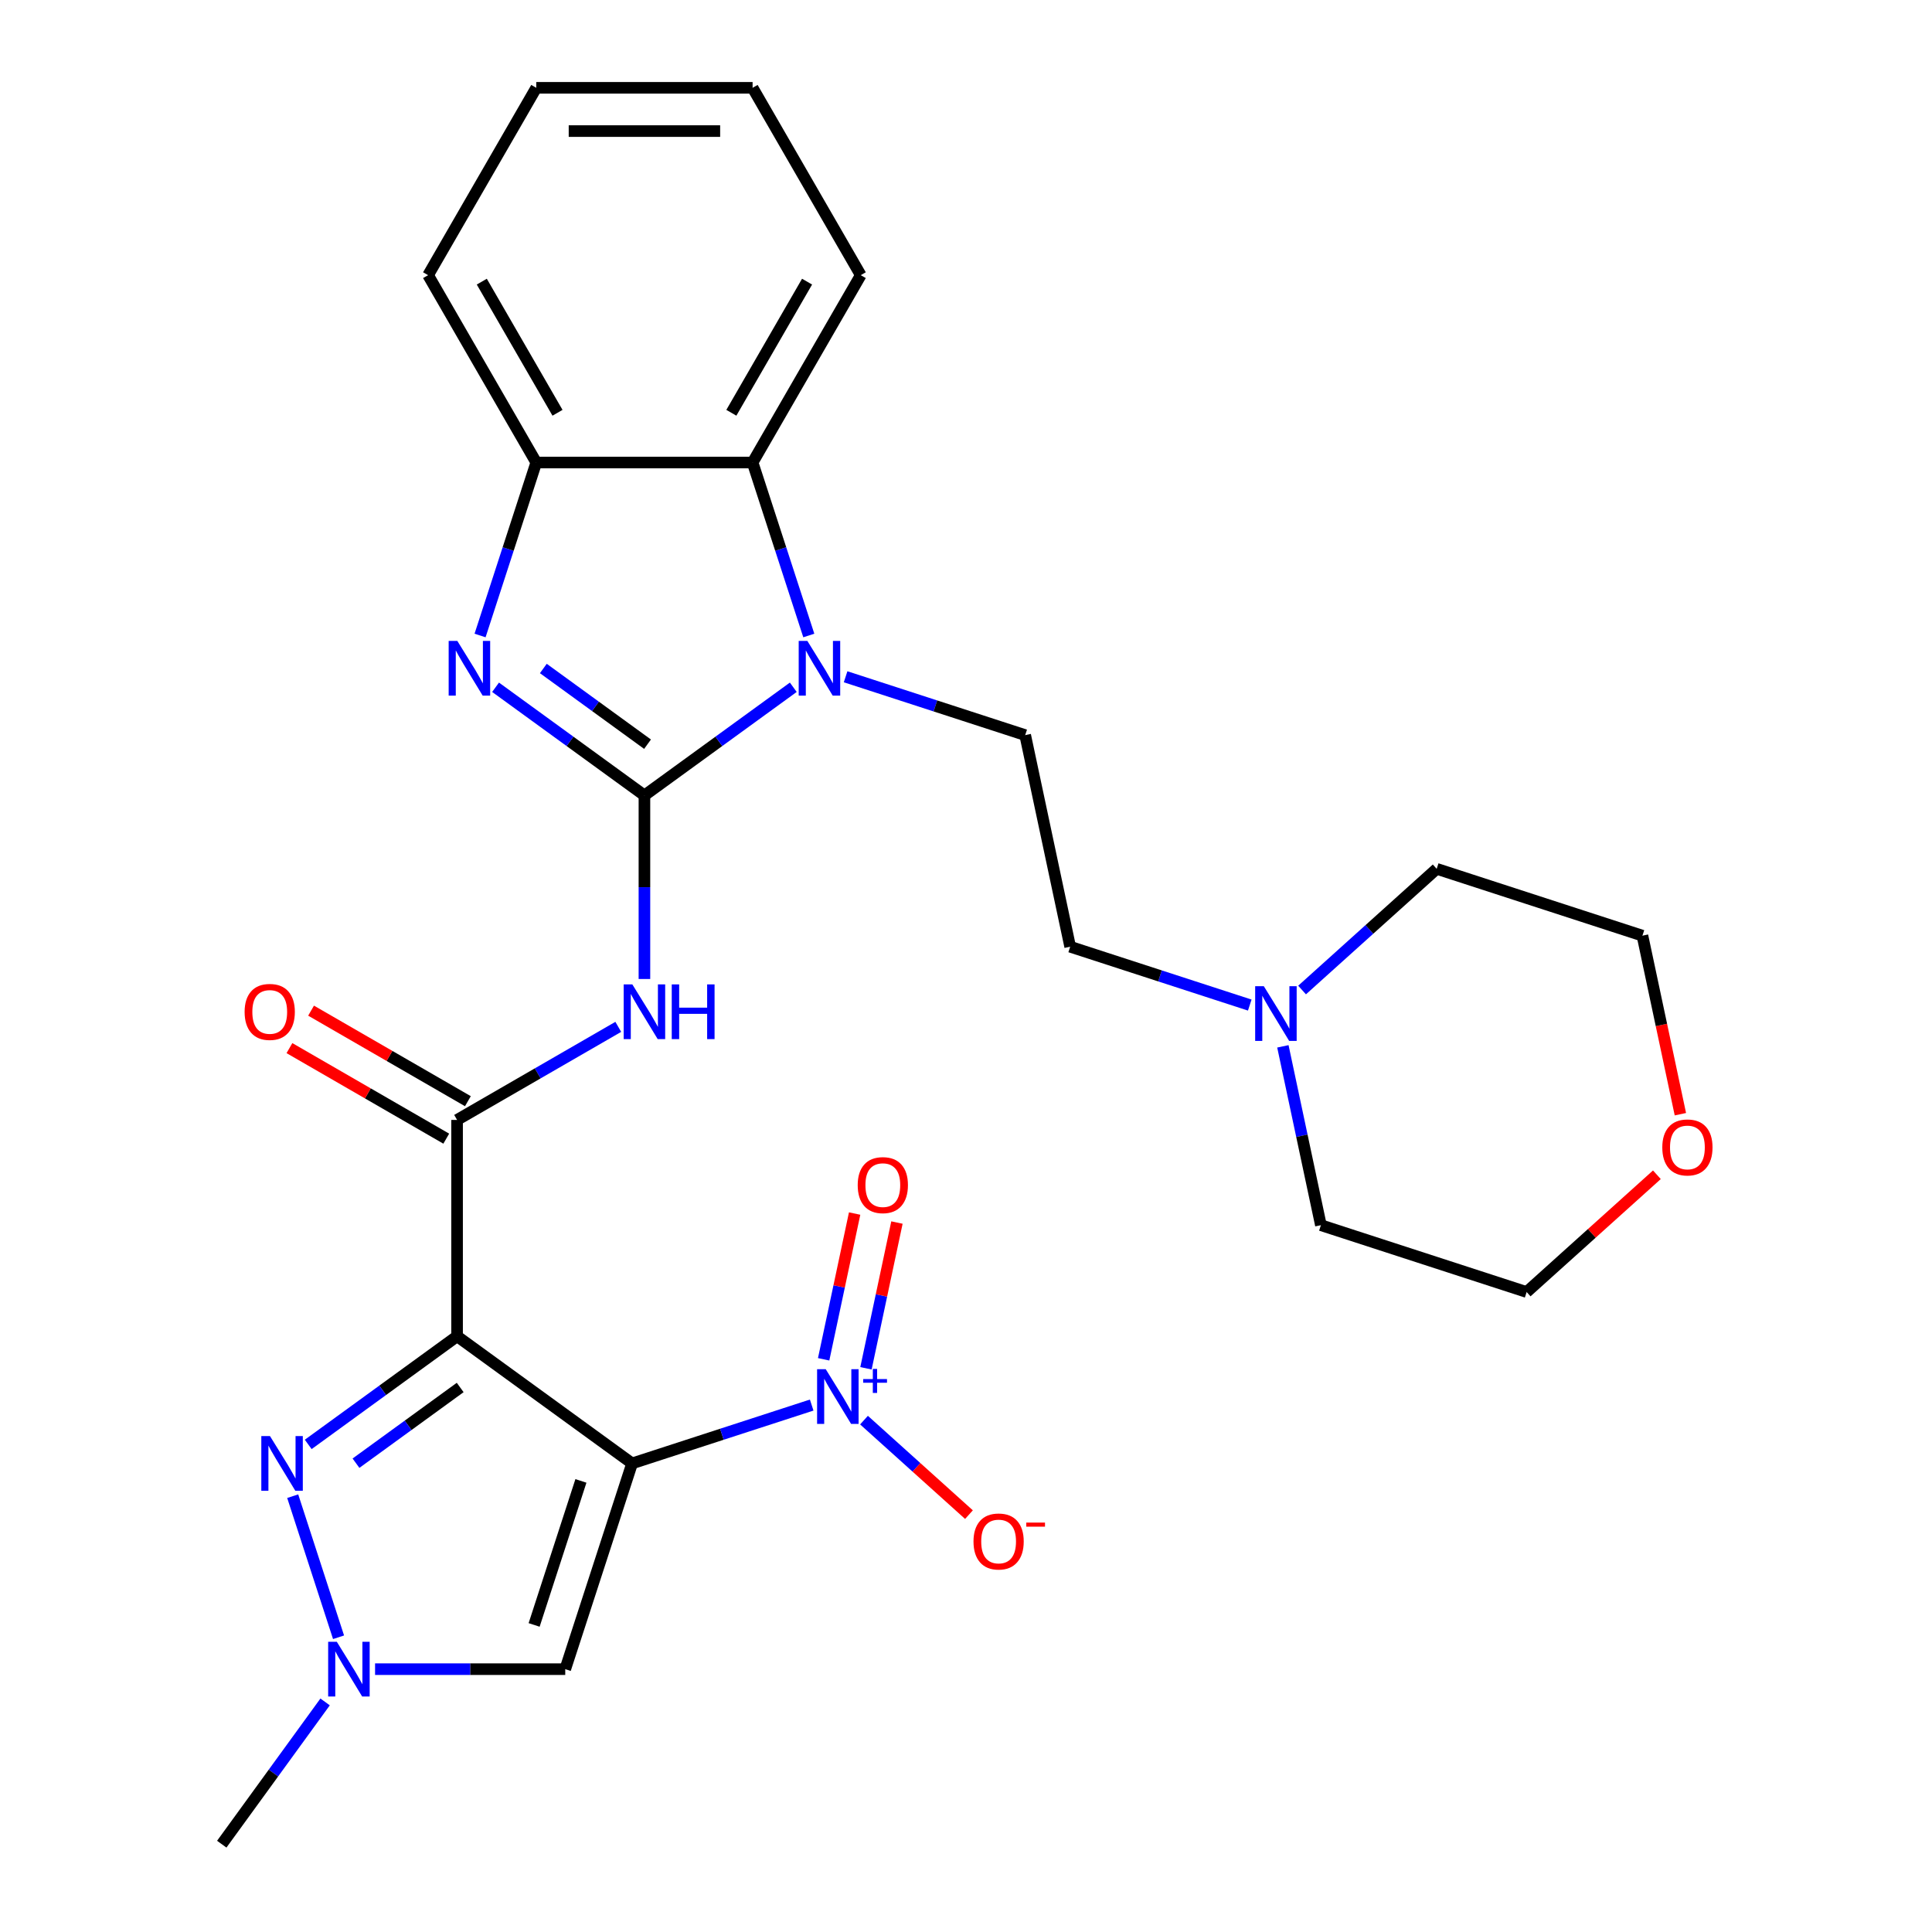 <?xml version='1.0' encoding='iso-8859-1'?>
<svg version='1.1' baseProfile='full'
              xmlns='http://www.w3.org/2000/svg'
                      xmlns:rdkit='http://www.rdkit.org/xml'
                      xmlns:xlink='http://www.w3.org/1999/xlink'
                  xml:space='preserve'
width='1000px' height='1000px' viewBox='0 0 1000 1000'>
<!-- END OF HEADER -->
<rect style='opacity:1.0;fill:#FFFFFF;stroke:none' width='1000' height='1000' x='0' y='0'> </rect>
<path class='bond-1' d='M 327.173,757.463 L 236.584,691.646' style='fill:none;fill-rule:evenodd;stroke:#000000;stroke-width:6px;stroke-linecap:butt;stroke-linejoin:miter;stroke-opacity:1' />
<path class='bond-4' d='M 327.173,757.463 L 373.65,742.361' style='fill:none;fill-rule:evenodd;stroke:#000000;stroke-width:6px;stroke-linecap:butt;stroke-linejoin:miter;stroke-opacity:1' />
<path class='bond-4' d='M 373.65,742.361 L 420.128,727.26' style='fill:none;fill-rule:evenodd;stroke:#0000FF;stroke-width:6px;stroke-linecap:butt;stroke-linejoin:miter;stroke-opacity:1' />
<path class='bond-8' d='M 327.173,757.463 L 292.571,863.956' style='fill:none;fill-rule:evenodd;stroke:#000000;stroke-width:6px;stroke-linecap:butt;stroke-linejoin:miter;stroke-opacity:1' />
<path class='bond-8' d='M 300.684,766.516 L 276.463,841.062' style='fill:none;fill-rule:evenodd;stroke:#000000;stroke-width:6px;stroke-linecap:butt;stroke-linejoin:miter;stroke-opacity:1' />
<path class='bond-0' d='M 333.557,411.71 L 333.557,459.218' style='fill:none;fill-rule:evenodd;stroke:#000000;stroke-width:6px;stroke-linecap:butt;stroke-linejoin:miter;stroke-opacity:1' />
<path class='bond-0' d='M 333.557,459.218 L 333.557,506.725' style='fill:none;fill-rule:evenodd;stroke:#0000FF;stroke-width:6px;stroke-linecap:butt;stroke-linejoin:miter;stroke-opacity:1' />
<path class='bond-2' d='M 333.557,411.71 L 372.081,383.72' style='fill:none;fill-rule:evenodd;stroke:#000000;stroke-width:6px;stroke-linecap:butt;stroke-linejoin:miter;stroke-opacity:1' />
<path class='bond-2' d='M 372.081,383.72 L 410.606,355.73' style='fill:none;fill-rule:evenodd;stroke:#0000FF;stroke-width:6px;stroke-linecap:butt;stroke-linejoin:miter;stroke-opacity:1' />
<path class='bond-3' d='M 333.557,411.71 L 295.032,383.72' style='fill:none;fill-rule:evenodd;stroke:#000000;stroke-width:6px;stroke-linecap:butt;stroke-linejoin:miter;stroke-opacity:1' />
<path class='bond-3' d='M 295.032,383.72 L 256.507,355.73' style='fill:none;fill-rule:evenodd;stroke:#0000FF;stroke-width:6px;stroke-linecap:butt;stroke-linejoin:miter;stroke-opacity:1' />
<path class='bond-3' d='M 335.162,385.195 L 308.195,365.602' style='fill:none;fill-rule:evenodd;stroke:#000000;stroke-width:6px;stroke-linecap:butt;stroke-linejoin:miter;stroke-opacity:1' />
<path class='bond-3' d='M 308.195,365.602 L 281.228,346.01' style='fill:none;fill-rule:evenodd;stroke:#0000FF;stroke-width:6px;stroke-linecap:butt;stroke-linejoin:miter;stroke-opacity:1' />
<path class='bond-6' d='M 236.584,691.646 L 198.059,719.636' style='fill:none;fill-rule:evenodd;stroke:#000000;stroke-width:6px;stroke-linecap:butt;stroke-linejoin:miter;stroke-opacity:1' />
<path class='bond-6' d='M 198.059,719.636 L 159.534,747.626' style='fill:none;fill-rule:evenodd;stroke:#0000FF;stroke-width:6px;stroke-linecap:butt;stroke-linejoin:miter;stroke-opacity:1' />
<path class='bond-6' d='M 238.19,718.161 L 211.223,737.754' style='fill:none;fill-rule:evenodd;stroke:#000000;stroke-width:6px;stroke-linecap:butt;stroke-linejoin:miter;stroke-opacity:1' />
<path class='bond-6' d='M 211.223,737.754 L 184.255,757.346' style='fill:none;fill-rule:evenodd;stroke:#0000FF;stroke-width:6px;stroke-linecap:butt;stroke-linejoin:miter;stroke-opacity:1' />
<path class='bond-7' d='M 236.584,691.646 L 236.584,579.672' style='fill:none;fill-rule:evenodd;stroke:#000000;stroke-width:6px;stroke-linecap:butt;stroke-linejoin:miter;stroke-opacity:1' />
<path class='bond-10' d='M 418.635,328.934 L 404.089,284.167' style='fill:none;fill-rule:evenodd;stroke:#0000FF;stroke-width:6px;stroke-linecap:butt;stroke-linejoin:miter;stroke-opacity:1' />
<path class='bond-10' d='M 404.089,284.167 L 389.544,239.4' style='fill:none;fill-rule:evenodd;stroke:#000000;stroke-width:6px;stroke-linecap:butt;stroke-linejoin:miter;stroke-opacity:1' />
<path class='bond-12' d='M 437.685,350.293 L 484.162,365.394' style='fill:none;fill-rule:evenodd;stroke:#0000FF;stroke-width:6px;stroke-linecap:butt;stroke-linejoin:miter;stroke-opacity:1' />
<path class='bond-12' d='M 484.162,365.394 L 530.639,380.495' style='fill:none;fill-rule:evenodd;stroke:#000000;stroke-width:6px;stroke-linecap:butt;stroke-linejoin:miter;stroke-opacity:1' />
<path class='bond-11' d='M 248.478,328.934 L 263.024,284.167' style='fill:none;fill-rule:evenodd;stroke:#0000FF;stroke-width:6px;stroke-linecap:butt;stroke-linejoin:miter;stroke-opacity:1' />
<path class='bond-11' d='M 263.024,284.167 L 277.569,239.4' style='fill:none;fill-rule:evenodd;stroke:#000000;stroke-width:6px;stroke-linecap:butt;stroke-linejoin:miter;stroke-opacity:1' />
<path class='bond-13' d='M 447.206,735.052 L 474.371,759.511' style='fill:none;fill-rule:evenodd;stroke:#0000FF;stroke-width:6px;stroke-linecap:butt;stroke-linejoin:miter;stroke-opacity:1' />
<path class='bond-13' d='M 474.371,759.511 L 501.536,783.97' style='fill:none;fill-rule:evenodd;stroke:#FF0000;stroke-width:6px;stroke-linecap:butt;stroke-linejoin:miter;stroke-opacity:1' />
<path class='bond-15' d='M 448.224,708.229 L 456.242,670.508' style='fill:none;fill-rule:evenodd;stroke:#0000FF;stroke-width:6px;stroke-linecap:butt;stroke-linejoin:miter;stroke-opacity:1' />
<path class='bond-15' d='M 456.242,670.508 L 464.26,632.787' style='fill:none;fill-rule:evenodd;stroke:#FF0000;stroke-width:6px;stroke-linecap:butt;stroke-linejoin:miter;stroke-opacity:1' />
<path class='bond-15' d='M 426.319,703.573 L 434.337,665.852' style='fill:none;fill-rule:evenodd;stroke:#0000FF;stroke-width:6px;stroke-linecap:butt;stroke-linejoin:miter;stroke-opacity:1' />
<path class='bond-15' d='M 434.337,665.852 L 442.355,628.131' style='fill:none;fill-rule:evenodd;stroke:#FF0000;stroke-width:6px;stroke-linecap:butt;stroke-linejoin:miter;stroke-opacity:1' />
<path class='bond-5' d='M 320.017,531.501 L 278.301,555.586' style='fill:none;fill-rule:evenodd;stroke:#0000FF;stroke-width:6px;stroke-linecap:butt;stroke-linejoin:miter;stroke-opacity:1' />
<path class='bond-5' d='M 278.301,555.586 L 236.584,579.672' style='fill:none;fill-rule:evenodd;stroke:#000000;stroke-width:6px;stroke-linecap:butt;stroke-linejoin:miter;stroke-opacity:1' />
<path class='bond-28' d='M 151.505,774.422 L 175.231,847.443' style='fill:none;fill-rule:evenodd;stroke:#0000FF;stroke-width:6px;stroke-linecap:butt;stroke-linejoin:miter;stroke-opacity:1' />
<path class='bond-16' d='M 242.183,569.974 L 201.596,546.542' style='fill:none;fill-rule:evenodd;stroke:#000000;stroke-width:6px;stroke-linecap:butt;stroke-linejoin:miter;stroke-opacity:1' />
<path class='bond-16' d='M 201.596,546.542 L 161.01,523.109' style='fill:none;fill-rule:evenodd;stroke:#FF0000;stroke-width:6px;stroke-linecap:butt;stroke-linejoin:miter;stroke-opacity:1' />
<path class='bond-16' d='M 230.985,589.369 L 190.399,565.936' style='fill:none;fill-rule:evenodd;stroke:#000000;stroke-width:6px;stroke-linecap:butt;stroke-linejoin:miter;stroke-opacity:1' />
<path class='bond-16' d='M 190.399,565.936 L 149.812,542.503' style='fill:none;fill-rule:evenodd;stroke:#FF0000;stroke-width:6px;stroke-linecap:butt;stroke-linejoin:miter;stroke-opacity:1' />
<path class='bond-9' d='M 292.571,863.956 L 243.354,863.956' style='fill:none;fill-rule:evenodd;stroke:#000000;stroke-width:6px;stroke-linecap:butt;stroke-linejoin:miter;stroke-opacity:1' />
<path class='bond-9' d='M 243.354,863.956 L 194.136,863.956' style='fill:none;fill-rule:evenodd;stroke:#0000FF;stroke-width:6px;stroke-linecap:butt;stroke-linejoin:miter;stroke-opacity:1' />
<path class='bond-19' d='M 168.275,880.916 L 141.528,917.731' style='fill:none;fill-rule:evenodd;stroke:#0000FF;stroke-width:6px;stroke-linecap:butt;stroke-linejoin:miter;stroke-opacity:1' />
<path class='bond-19' d='M 141.528,917.731 L 114.78,954.545' style='fill:none;fill-rule:evenodd;stroke:#000000;stroke-width:6px;stroke-linecap:butt;stroke-linejoin:miter;stroke-opacity:1' />
<path class='bond-20' d='M 389.544,239.4 L 445.531,142.427' style='fill:none;fill-rule:evenodd;stroke:#000000;stroke-width:6px;stroke-linecap:butt;stroke-linejoin:miter;stroke-opacity:1' />
<path class='bond-20' d='M 378.547,213.656 L 417.738,145.776' style='fill:none;fill-rule:evenodd;stroke:#000000;stroke-width:6px;stroke-linecap:butt;stroke-linejoin:miter;stroke-opacity:1' />
<path class='bond-29' d='M 389.544,239.4 L 277.569,239.4' style='fill:none;fill-rule:evenodd;stroke:#000000;stroke-width:6px;stroke-linecap:butt;stroke-linejoin:miter;stroke-opacity:1' />
<path class='bond-21' d='M 277.569,239.4 L 221.582,142.427' style='fill:none;fill-rule:evenodd;stroke:#000000;stroke-width:6px;stroke-linecap:butt;stroke-linejoin:miter;stroke-opacity:1' />
<path class='bond-21' d='M 288.566,213.656 L 249.375,145.776' style='fill:none;fill-rule:evenodd;stroke:#000000;stroke-width:6px;stroke-linecap:butt;stroke-linejoin:miter;stroke-opacity:1' />
<path class='bond-17' d='M 530.639,380.495 L 553.92,490.023' style='fill:none;fill-rule:evenodd;stroke:#000000;stroke-width:6px;stroke-linecap:butt;stroke-linejoin:miter;stroke-opacity:1' />
<path class='bond-14' d='M 646.875,520.225 L 600.397,505.124' style='fill:none;fill-rule:evenodd;stroke:#0000FF;stroke-width:6px;stroke-linecap:butt;stroke-linejoin:miter;stroke-opacity:1' />
<path class='bond-14' d='M 600.397,505.124 L 553.92,490.023' style='fill:none;fill-rule:evenodd;stroke:#000000;stroke-width:6px;stroke-linecap:butt;stroke-linejoin:miter;stroke-opacity:1' />
<path class='bond-22' d='M 664.019,541.584 L 673.857,587.868' style='fill:none;fill-rule:evenodd;stroke:#0000FF;stroke-width:6px;stroke-linecap:butt;stroke-linejoin:miter;stroke-opacity:1' />
<path class='bond-22' d='M 673.857,587.868 L 683.695,634.152' style='fill:none;fill-rule:evenodd;stroke:#000000;stroke-width:6px;stroke-linecap:butt;stroke-linejoin:miter;stroke-opacity:1' />
<path class='bond-23' d='M 673.953,512.434 L 708.79,481.066' style='fill:none;fill-rule:evenodd;stroke:#0000FF;stroke-width:6px;stroke-linecap:butt;stroke-linejoin:miter;stroke-opacity:1' />
<path class='bond-23' d='M 708.79,481.066 L 743.627,449.699' style='fill:none;fill-rule:evenodd;stroke:#000000;stroke-width:6px;stroke-linecap:butt;stroke-linejoin:miter;stroke-opacity:1' />
<path class='bond-18' d='M 857.602,608.054 L 823.895,638.404' style='fill:none;fill-rule:evenodd;stroke:#FF0000;stroke-width:6px;stroke-linecap:butt;stroke-linejoin:miter;stroke-opacity:1' />
<path class='bond-18' d='M 823.895,638.404 L 790.189,668.754' style='fill:none;fill-rule:evenodd;stroke:#000000;stroke-width:6px;stroke-linecap:butt;stroke-linejoin:miter;stroke-opacity:1' />
<path class='bond-31' d='M 869.763,576.709 L 859.942,530.505' style='fill:none;fill-rule:evenodd;stroke:#FF0000;stroke-width:6px;stroke-linecap:butt;stroke-linejoin:miter;stroke-opacity:1' />
<path class='bond-31' d='M 859.942,530.505 L 850.121,484.301' style='fill:none;fill-rule:evenodd;stroke:#000000;stroke-width:6px;stroke-linecap:butt;stroke-linejoin:miter;stroke-opacity:1' />
<path class='bond-26' d='M 445.531,142.427 L 389.544,45.455' style='fill:none;fill-rule:evenodd;stroke:#000000;stroke-width:6px;stroke-linecap:butt;stroke-linejoin:miter;stroke-opacity:1' />
<path class='bond-27' d='M 221.582,142.427 L 277.569,45.455' style='fill:none;fill-rule:evenodd;stroke:#000000;stroke-width:6px;stroke-linecap:butt;stroke-linejoin:miter;stroke-opacity:1' />
<path class='bond-25' d='M 683.695,634.152 L 790.189,668.754' style='fill:none;fill-rule:evenodd;stroke:#000000;stroke-width:6px;stroke-linecap:butt;stroke-linejoin:miter;stroke-opacity:1' />
<path class='bond-24' d='M 743.627,449.699 L 850.121,484.301' style='fill:none;fill-rule:evenodd;stroke:#000000;stroke-width:6px;stroke-linecap:butt;stroke-linejoin:miter;stroke-opacity:1' />
<path class='bond-30' d='M 389.544,45.455 L 277.569,45.455' style='fill:none;fill-rule:evenodd;stroke:#000000;stroke-width:6px;stroke-linecap:butt;stroke-linejoin:miter;stroke-opacity:1' />
<path class='bond-30' d='M 372.748,67.849 L 294.366,67.849' style='fill:none;fill-rule:evenodd;stroke:#000000;stroke-width:6px;stroke-linecap:butt;stroke-linejoin:miter;stroke-opacity:1' />
<path  class='atom-3' d='M 417.886 331.733
L 427.166 346.733
Q 428.086 348.213, 429.566 350.893
Q 431.046 353.573, 431.126 353.733
L 431.126 331.733
L 434.886 331.733
L 434.886 360.053
L 431.006 360.053
L 421.046 343.653
Q 419.886 341.733, 418.646 339.533
Q 417.446 337.333, 417.086 336.653
L 417.086 360.053
L 413.406 360.053
L 413.406 331.733
L 417.886 331.733
' fill='#0000FF'/>
<path  class='atom-4' d='M 236.708 331.733
L 245.988 346.733
Q 246.908 348.213, 248.388 350.893
Q 249.868 353.573, 249.948 353.733
L 249.948 331.733
L 253.708 331.733
L 253.708 360.053
L 249.828 360.053
L 239.868 343.653
Q 238.708 341.733, 237.468 339.533
Q 236.268 337.333, 235.908 336.653
L 235.908 360.053
L 232.228 360.053
L 232.228 331.733
L 236.708 331.733
' fill='#0000FF'/>
<path  class='atom-5' d='M 427.407 708.701
L 436.687 723.701
Q 437.607 725.181, 439.087 727.861
Q 440.567 730.541, 440.647 730.701
L 440.647 708.701
L 444.407 708.701
L 444.407 737.021
L 440.527 737.021
L 430.567 720.621
Q 429.407 718.701, 428.167 716.501
Q 426.967 714.301, 426.607 713.621
L 426.607 737.021
L 422.927 737.021
L 422.927 708.701
L 427.407 708.701
' fill='#0000FF'/>
<path  class='atom-5' d='M 446.783 713.805
L 451.773 713.805
L 451.773 708.552
L 453.99 708.552
L 453.99 713.805
L 459.112 713.805
L 459.112 715.706
L 453.99 715.706
L 453.99 720.986
L 451.773 720.986
L 451.773 715.706
L 446.783 715.706
L 446.783 713.805
' fill='#0000FF'/>
<path  class='atom-6' d='M 327.297 509.524
L 336.577 524.524
Q 337.497 526.004, 338.977 528.684
Q 340.457 531.364, 340.537 531.524
L 340.537 509.524
L 344.297 509.524
L 344.297 537.844
L 340.417 537.844
L 330.457 521.444
Q 329.297 519.524, 328.057 517.324
Q 326.857 515.124, 326.497 514.444
L 326.497 537.844
L 322.817 537.844
L 322.817 509.524
L 327.297 509.524
' fill='#0000FF'/>
<path  class='atom-6' d='M 347.697 509.524
L 351.537 509.524
L 351.537 521.564
L 366.017 521.564
L 366.017 509.524
L 369.857 509.524
L 369.857 537.844
L 366.017 537.844
L 366.017 524.764
L 351.537 524.764
L 351.537 537.844
L 347.697 537.844
L 347.697 509.524
' fill='#0000FF'/>
<path  class='atom-7' d='M 139.735 743.303
L 149.015 758.303
Q 149.935 759.783, 151.415 762.463
Q 152.895 765.143, 152.975 765.303
L 152.975 743.303
L 156.735 743.303
L 156.735 771.623
L 152.855 771.623
L 142.895 755.223
Q 141.735 753.303, 140.495 751.103
Q 139.295 748.903, 138.935 748.223
L 138.935 771.623
L 135.255 771.623
L 135.255 743.303
L 139.735 743.303
' fill='#0000FF'/>
<path  class='atom-10' d='M 174.337 849.796
L 183.617 864.796
Q 184.537 866.276, 186.017 868.956
Q 187.497 871.636, 187.577 871.796
L 187.577 849.796
L 191.337 849.796
L 191.337 878.116
L 187.457 878.116
L 177.497 861.716
Q 176.337 859.796, 175.097 857.596
Q 173.897 855.396, 173.537 854.716
L 173.537 878.116
L 169.857 878.116
L 169.857 849.796
L 174.337 849.796
' fill='#0000FF'/>
<path  class='atom-14' d='M 503.88 797.866
Q 503.88 791.066, 507.24 787.266
Q 510.6 783.466, 516.88 783.466
Q 523.16 783.466, 526.52 787.266
Q 529.88 791.066, 529.88 797.866
Q 529.88 804.746, 526.48 808.666
Q 523.08 812.546, 516.88 812.546
Q 510.64 812.546, 507.24 808.666
Q 503.88 804.786, 503.88 797.866
M 516.88 809.346
Q 521.2 809.346, 523.52 806.466
Q 525.88 803.546, 525.88 797.866
Q 525.88 792.306, 523.52 789.506
Q 521.2 786.666, 516.88 786.666
Q 512.56 786.666, 510.2 789.466
Q 507.88 792.266, 507.88 797.866
Q 507.88 803.586, 510.2 806.466
Q 512.56 809.346, 516.88 809.346
' fill='#FF0000'/>
<path  class='atom-14' d='M 531.2 788.088
L 540.889 788.088
L 540.889 790.2
L 531.2 790.2
L 531.2 788.088
' fill='#FF0000'/>
<path  class='atom-15' d='M 654.154 510.465
L 663.434 525.465
Q 664.354 526.945, 665.834 529.625
Q 667.314 532.305, 667.394 532.465
L 667.394 510.465
L 671.154 510.465
L 671.154 538.785
L 667.274 538.785
L 657.314 522.385
Q 656.154 520.465, 654.914 518.265
Q 653.714 516.065, 653.354 515.385
L 653.354 538.785
L 649.674 538.785
L 649.674 510.465
L 654.154 510.465
' fill='#0000FF'/>
<path  class='atom-16' d='M 443.948 613.413
Q 443.948 606.613, 447.308 602.813
Q 450.668 599.013, 456.948 599.013
Q 463.228 599.013, 466.588 602.813
Q 469.948 606.613, 469.948 613.413
Q 469.948 620.293, 466.548 624.213
Q 463.148 628.093, 456.948 628.093
Q 450.708 628.093, 447.308 624.213
Q 443.948 620.333, 443.948 613.413
M 456.948 624.893
Q 461.268 624.893, 463.588 622.013
Q 465.948 619.093, 465.948 613.413
Q 465.948 607.853, 463.588 605.053
Q 461.268 602.213, 456.948 602.213
Q 452.628 602.213, 450.268 605.013
Q 447.948 607.813, 447.948 613.413
Q 447.948 619.133, 450.268 622.013
Q 452.628 624.893, 456.948 624.893
' fill='#FF0000'/>
<path  class='atom-17' d='M 126.612 523.764
Q 126.612 516.964, 129.972 513.164
Q 133.332 509.364, 139.612 509.364
Q 145.892 509.364, 149.252 513.164
Q 152.612 516.964, 152.612 523.764
Q 152.612 530.644, 149.212 534.564
Q 145.812 538.444, 139.612 538.444
Q 133.372 538.444, 129.972 534.564
Q 126.612 530.684, 126.612 523.764
M 139.612 535.244
Q 143.932 535.244, 146.252 532.364
Q 148.612 529.444, 148.612 523.764
Q 148.612 518.204, 146.252 515.404
Q 143.932 512.564, 139.612 512.564
Q 135.292 512.564, 132.932 515.364
Q 130.612 518.164, 130.612 523.764
Q 130.612 529.484, 132.932 532.364
Q 135.292 535.244, 139.612 535.244
' fill='#FF0000'/>
<path  class='atom-19' d='M 860.402 593.908
Q 860.402 587.108, 863.762 583.308
Q 867.122 579.508, 873.402 579.508
Q 879.682 579.508, 883.042 583.308
Q 886.402 587.108, 886.402 593.908
Q 886.402 600.788, 883.002 604.708
Q 879.602 608.588, 873.402 608.588
Q 867.162 608.588, 863.762 604.708
Q 860.402 600.828, 860.402 593.908
M 873.402 605.388
Q 877.722 605.388, 880.042 602.508
Q 882.402 599.588, 882.402 593.908
Q 882.402 588.348, 880.042 585.548
Q 877.722 582.708, 873.402 582.708
Q 869.082 582.708, 866.722 585.508
Q 864.402 588.308, 864.402 593.908
Q 864.402 599.628, 866.722 602.508
Q 869.082 605.388, 873.402 605.388
' fill='#FF0000'/>
</svg>
